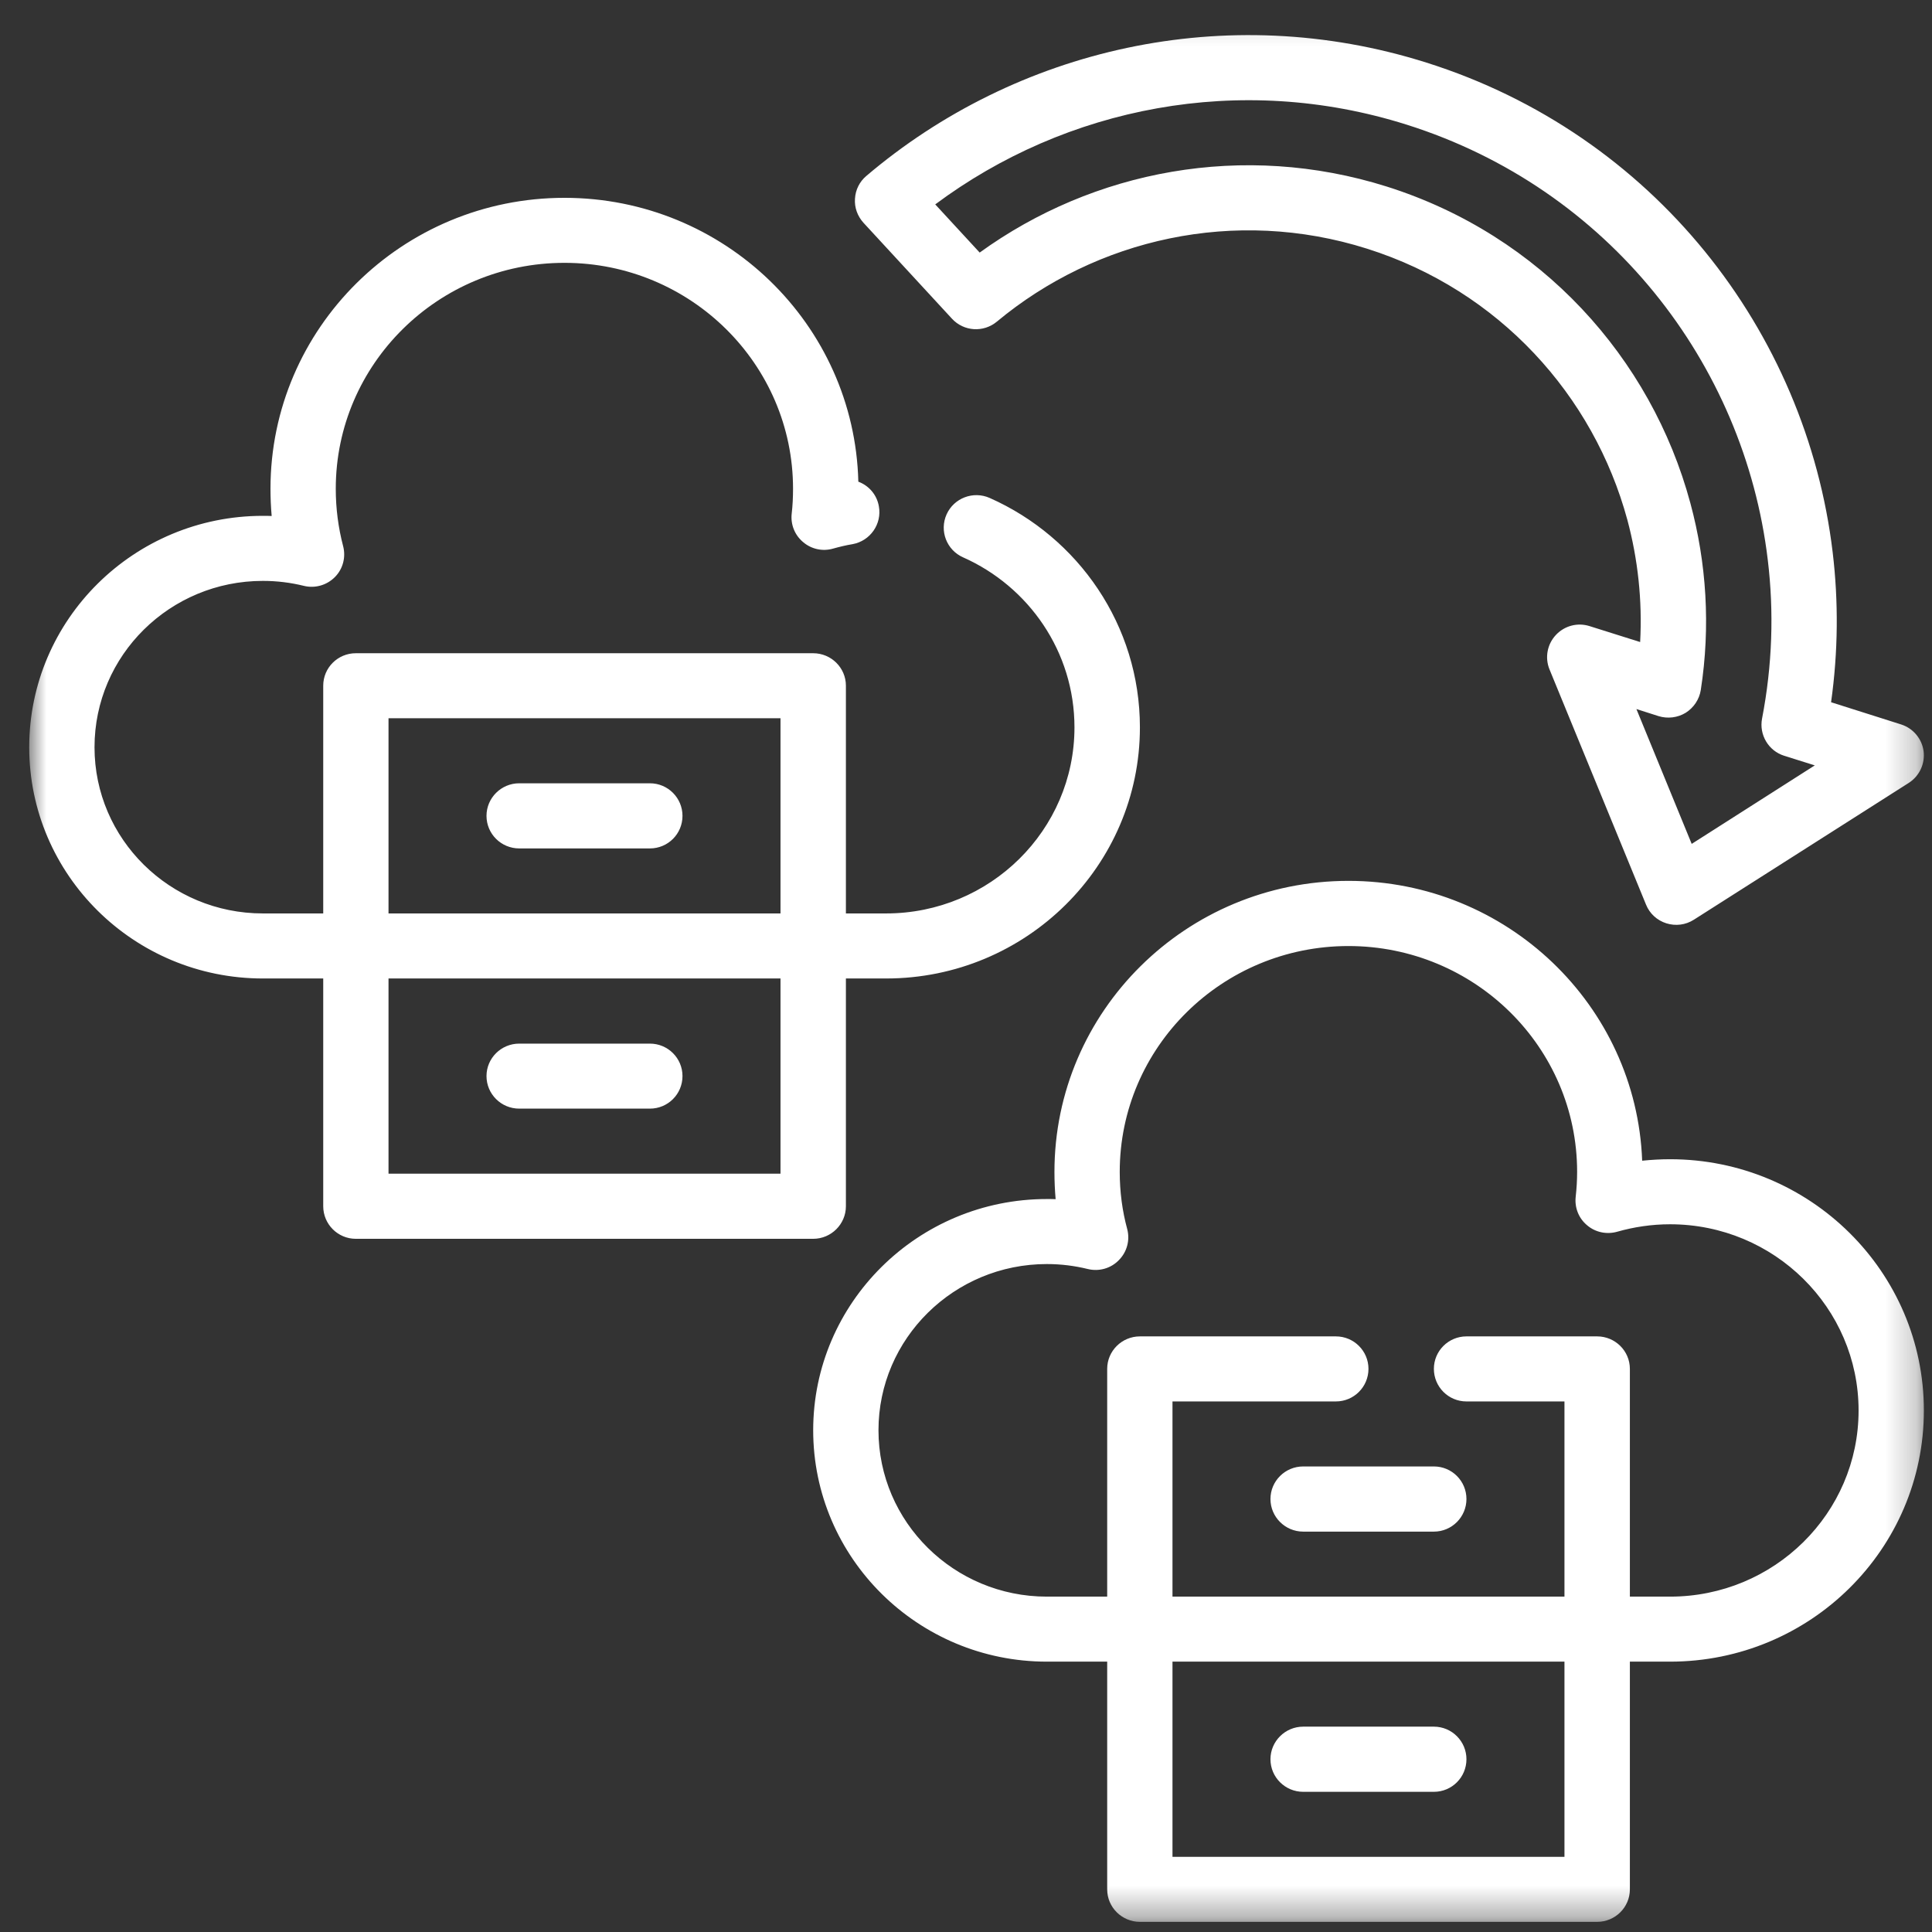<svg width="63" height="63" viewBox="0 0 63 63" fill="none" xmlns="http://www.w3.org/2000/svg">
<rect x="0" y="0" width="63" height="63" fill="#333333" stroke="none"/>
<g id="Clip path group">
<mask id="mask0_1231_7339" style="mask-type:luminance" maskUnits="userSpaceOnUse" x="0" y="0" width="63" height="63">
<g id="e76c0760e9">
<path id="Vector" d="M0.914 0.168H62.77V62.668H0.914V0.168Z" fill="white"/>
</g>
</mask>
<g mask="url(#mask0_1231_7339)">
<g id="Group">
<path id="Vector_2" fill-rule="evenodd" clip-rule="evenodd" d="M36.104 54.184H34.136C29.931 54.184 26.517 50.801 26.517 46.639C26.517 42.481 29.931 39.099 34.136 39.099C34.232 39.099 34.328 39.099 34.423 39.103C34.397 38.811 34.384 38.515 34.384 38.215C34.384 32.978 38.677 28.724 43.971 28.724C49.139 28.724 53.357 32.782 53.549 37.849C53.849 37.819 54.154 37.801 54.459 37.801C59.03 37.801 62.735 41.476 62.735 45.995C62.735 50.514 59.03 54.184 54.459 54.184H53.148V61.611C53.148 62.194 52.669 62.669 52.082 62.669H37.171C36.583 62.669 36.104 62.194 36.104 61.611V54.184ZM53.148 52.064H54.459C57.85 52.064 60.606 49.347 60.606 45.995C60.606 42.642 57.85 39.922 54.459 39.922C53.862 39.922 53.283 40.009 52.735 40.165C52.395 40.261 52.025 40.187 51.755 39.956C51.481 39.73 51.342 39.382 51.381 39.029C51.411 38.759 51.428 38.489 51.428 38.215C51.428 34.144 48.085 30.849 43.971 30.849C39.857 30.849 36.513 34.144 36.513 38.215C36.513 38.859 36.596 39.486 36.757 40.078C36.853 40.444 36.748 40.827 36.483 41.093C36.221 41.363 35.834 41.471 35.468 41.38C35.042 41.276 34.598 41.219 34.136 41.219C31.11 41.219 28.646 43.648 28.646 46.639C28.646 49.634 31.11 52.064 34.136 52.064H36.104V44.636C36.104 44.053 36.583 43.578 37.171 43.578H43.562C44.149 43.578 44.624 44.053 44.624 44.636C44.624 45.224 44.149 45.699 43.562 45.699H38.233V52.064H51.015V45.699H47.819C47.232 45.699 46.757 45.224 46.757 44.636C46.757 44.053 47.232 43.578 47.819 43.578H52.082C52.669 43.578 53.148 44.053 53.148 44.636V52.064ZM38.233 54.184V60.549H51.015V54.184H38.233ZM42.495 58.429C41.907 58.429 41.428 57.954 41.428 57.366C41.428 56.783 41.907 56.304 42.495 56.304H46.757C47.345 56.304 47.819 56.783 47.819 57.366C47.819 57.954 47.345 58.429 46.757 58.429H42.495ZM42.495 49.944C41.907 49.944 41.428 49.465 41.428 48.881C41.428 48.294 41.907 47.819 42.495 47.819H46.757C47.345 47.819 47.819 48.294 47.819 48.881C47.819 49.465 47.345 49.944 46.757 49.944H42.495ZM10.54 31.907H8.572C4.366 31.907 0.953 28.528 0.953 24.366C0.953 20.204 4.366 16.821 8.572 16.821C8.668 16.821 8.763 16.821 8.859 16.826C8.833 16.534 8.82 16.238 8.82 15.938C8.82 10.705 13.113 6.451 18.407 6.451C23.618 6.451 27.863 10.578 27.989 15.707C28.328 15.833 28.594 16.129 28.659 16.512C28.764 17.087 28.376 17.64 27.802 17.744C27.588 17.779 27.375 17.831 27.17 17.888C26.831 17.988 26.461 17.91 26.191 17.679C25.917 17.453 25.777 17.104 25.816 16.752C25.847 16.486 25.86 16.212 25.86 15.938C25.86 11.871 22.516 8.571 18.407 8.571C14.293 8.571 10.949 11.871 10.949 15.938C10.949 16.582 11.032 17.209 11.188 17.805C11.284 18.167 11.184 18.554 10.918 18.82C10.653 19.085 10.27 19.194 9.904 19.103C9.477 18.998 9.033 18.942 8.572 18.942C5.542 18.942 3.082 21.371 3.082 24.366C3.082 27.361 5.542 29.786 8.572 29.786H10.54V22.359C10.54 21.776 11.014 21.301 11.602 21.301H26.517C27.105 21.301 27.584 21.776 27.584 22.359V29.786H28.894C32.282 29.786 35.037 27.07 35.037 23.718C35.037 21.249 33.544 19.125 31.406 18.175C30.867 17.936 30.627 17.309 30.867 16.773C31.106 16.242 31.733 15.999 32.273 16.238C35.159 17.518 37.171 20.387 37.171 23.718C37.171 28.236 33.461 31.907 28.894 31.907H27.584V39.334C27.584 39.917 27.105 40.396 26.517 40.396H11.602C11.014 40.396 10.54 39.917 10.54 39.334V31.907ZM25.451 29.786V23.421H12.669V29.786H25.451ZM12.669 31.907V38.272H25.451V31.907H12.669ZM16.931 36.151C16.343 36.151 15.864 35.677 15.864 35.089C15.864 34.506 16.343 34.031 16.931 34.031H21.193C21.781 34.031 22.255 34.506 22.255 35.089C22.255 35.677 21.781 36.151 21.193 36.151H16.931ZM16.931 27.666C16.343 27.666 15.864 27.192 15.864 26.604C15.864 26.02 16.343 25.542 16.931 25.542H21.193C21.781 25.542 22.255 26.02 22.255 26.604C22.255 27.192 21.781 27.666 21.193 27.666H16.931ZM62.243 25.529L55.234 29.991C54.968 30.161 54.642 30.204 54.337 30.108C54.036 30.013 53.792 29.791 53.675 29.499L50.527 21.828C50.371 21.445 50.453 21.01 50.732 20.709C51.015 20.404 51.442 20.291 51.838 20.418L53.483 20.936C53.557 19.577 53.409 18.232 53.066 16.952C51.968 12.903 48.89 9.473 44.58 8.11C40.262 6.743 35.747 7.792 32.508 10.487C32.068 10.853 31.424 10.809 31.041 10.391L28.154 7.261C27.963 7.048 27.858 6.769 27.88 6.477C27.897 6.19 28.028 5.924 28.25 5.737C33.122 1.597 39.966 -0.027 46.513 2.041C53.919 4.379 58.899 10.792 59.761 18.01C59.953 19.612 59.94 21.253 59.709 22.899L61.99 23.622C62.386 23.748 62.669 24.087 62.726 24.492C62.778 24.902 62.591 25.306 62.243 25.529ZM59.178 24.958L58.181 24.645C57.667 24.484 57.358 23.961 57.458 23.434C57.794 21.693 57.85 19.952 57.645 18.258C56.879 11.841 52.452 6.142 45.869 4.065C40.423 2.346 34.75 3.495 30.497 6.665L31.946 8.236C35.647 5.559 40.532 4.605 45.225 6.085C50.253 7.675 53.845 11.675 55.12 16.404C55.647 18.349 55.782 20.426 55.46 22.503C55.412 22.808 55.229 23.078 54.968 23.243C54.702 23.404 54.38 23.443 54.084 23.352L53.361 23.121L55.164 27.518L59.178 24.958Z" fill="white"/>
</g>
</g>
</g>
</svg>

